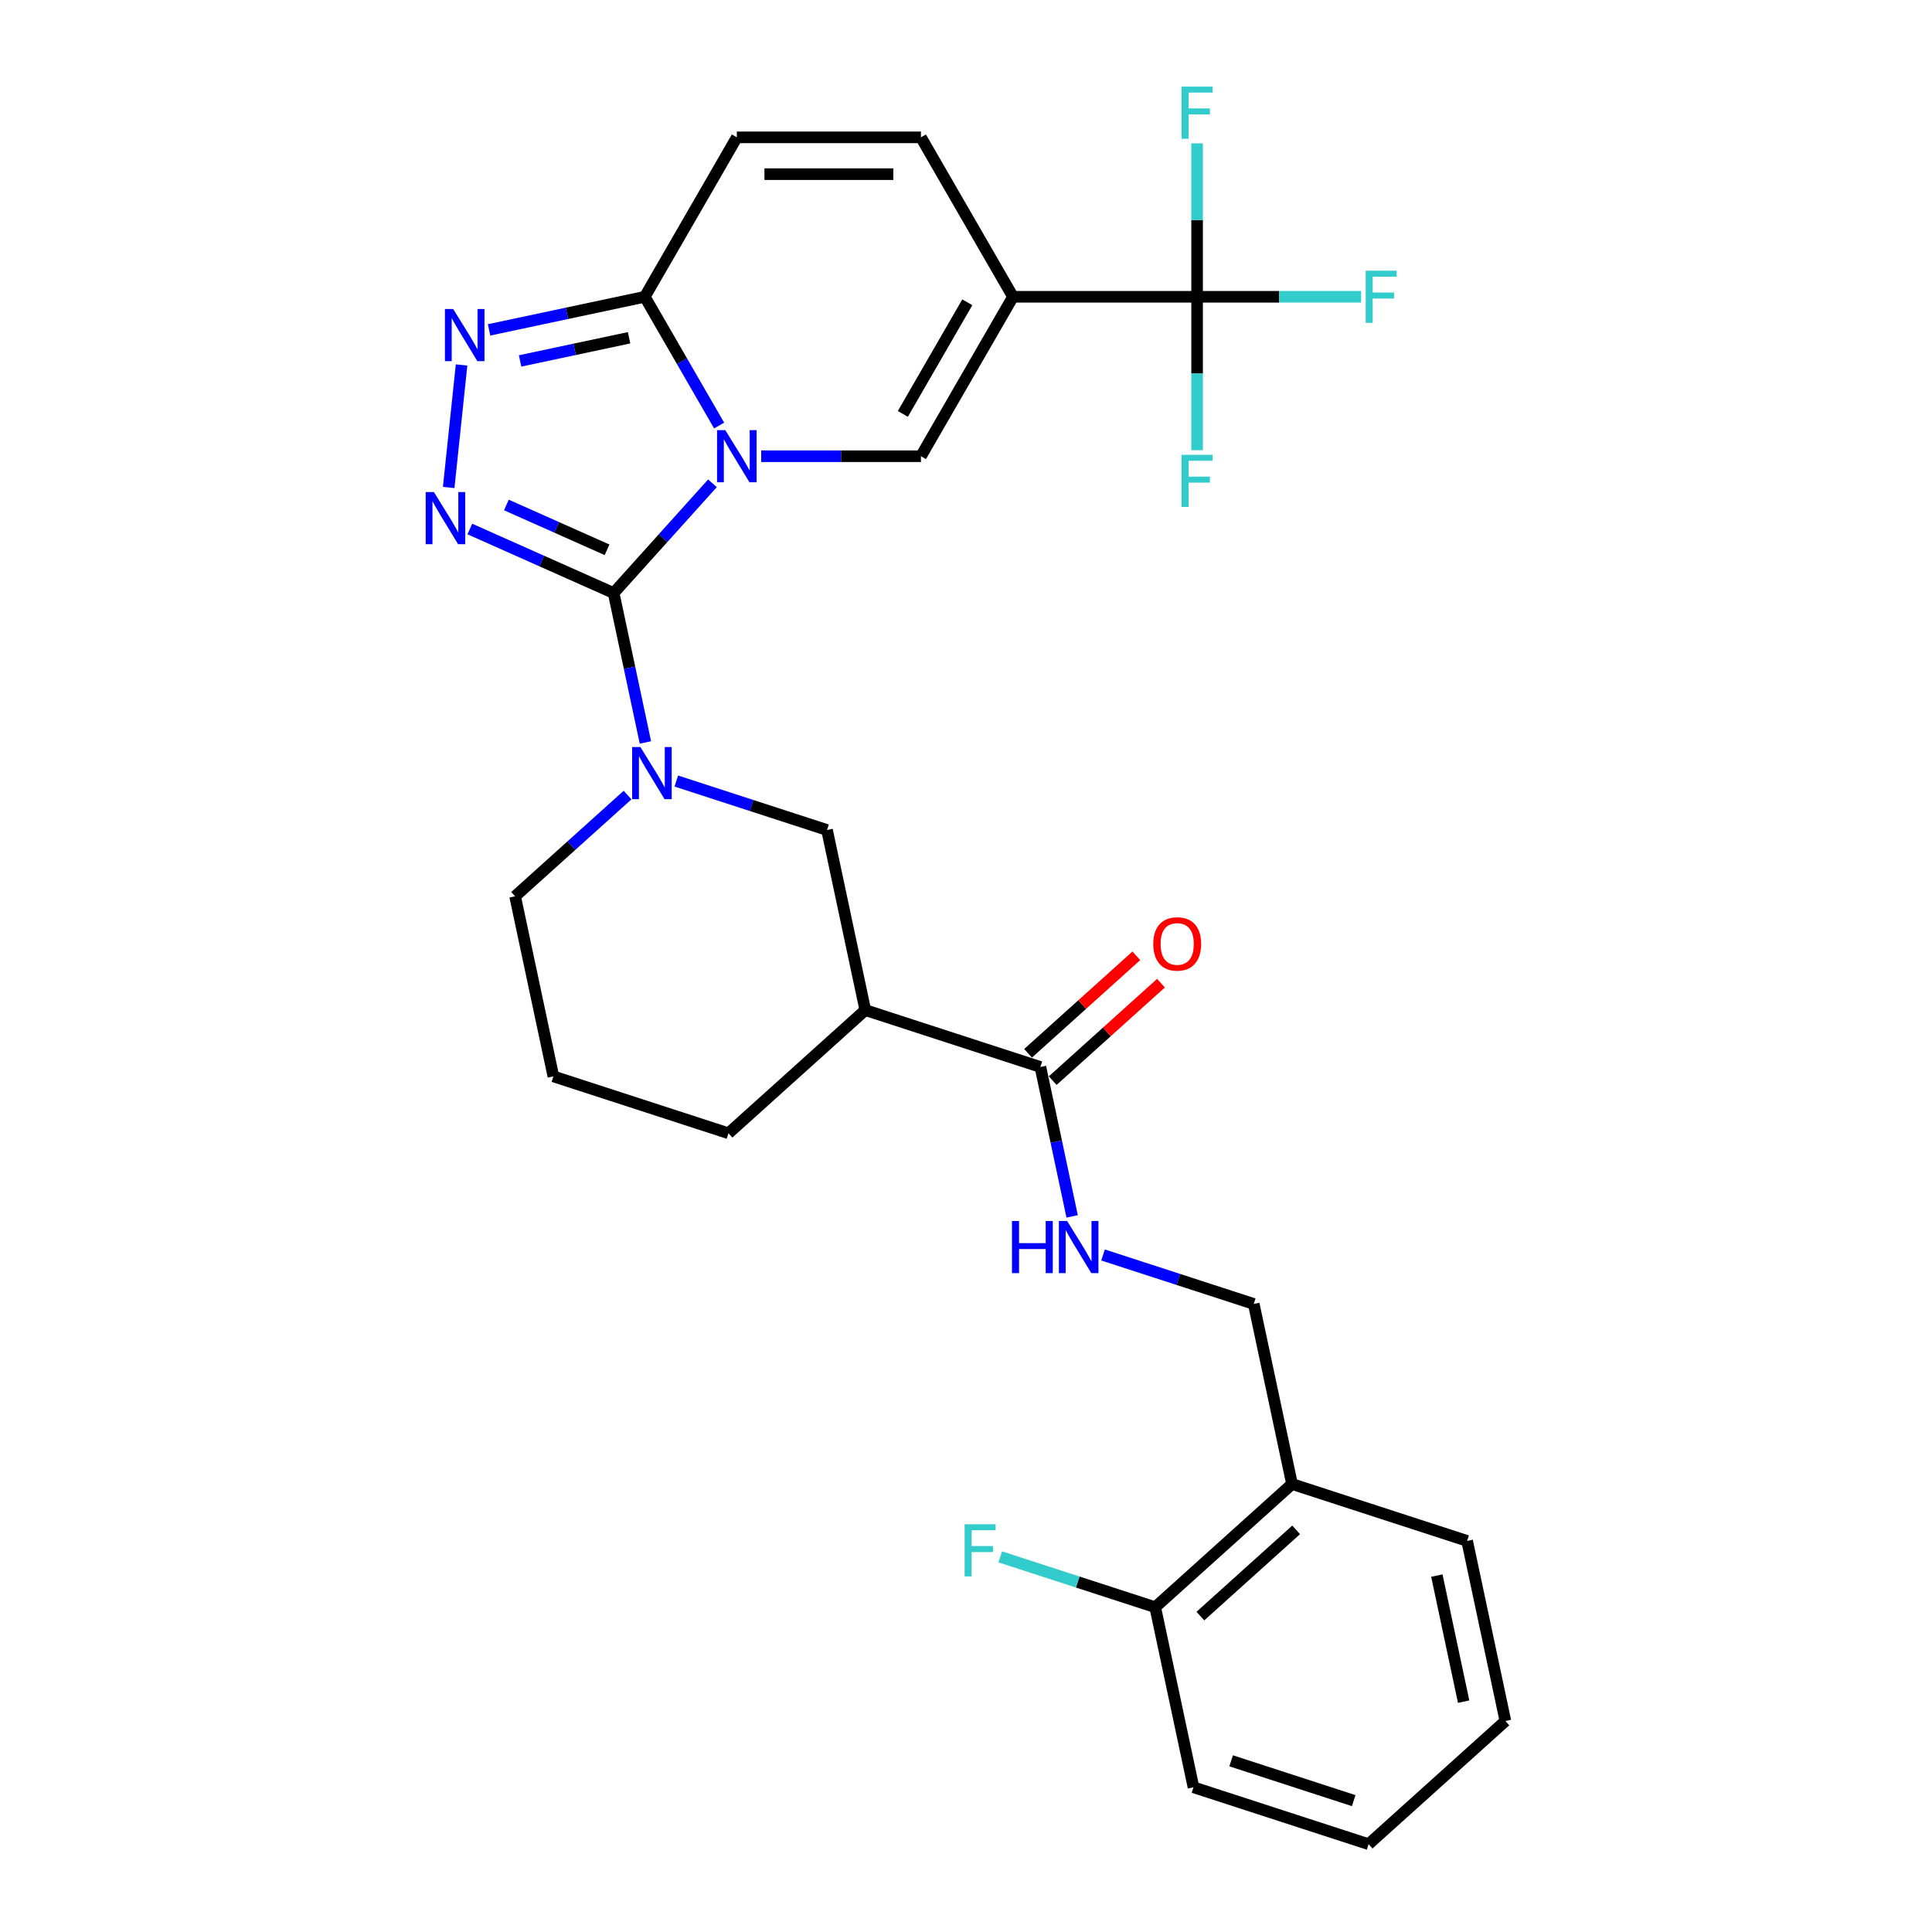<?xml version='1.0' encoding='iso-8859-1'?>
<svg version='1.1' baseProfile='full'
              xmlns='http://www.w3.org/2000/svg'
                      xmlns:rdkit='http://www.rdkit.org/xml'
                      xmlns:xlink='http://www.w3.org/1999/xlink'
                  xml:space='preserve'
width='1000px' height='1000px' viewBox='0 0 1000 1000'>
<!-- END OF HEADER -->
<rect style='opacity:1.0;fill:#FFFFFF;stroke:none' width='1000' height='1000' x='0' y='0'> </rect>
<path class='bond-0' d='M 368.768,250.152 L 343.196,278.553' style='fill:none;fill-rule:evenodd;stroke:#0000FF;stroke-width:6px;stroke-linecap:butt;stroke-linejoin:miter;stroke-opacity:1' />
<path class='bond-0' d='M 343.196,278.553 L 317.623,306.955' style='fill:none;fill-rule:evenodd;stroke:#000000;stroke-width:6px;stroke-linecap:butt;stroke-linejoin:miter;stroke-opacity:1' />
<path class='bond-3' d='M 394.001,236.14 L 435.339,236.14' style='fill:none;fill-rule:evenodd;stroke:#0000FF;stroke-width:6px;stroke-linecap:butt;stroke-linejoin:miter;stroke-opacity:1' />
<path class='bond-3' d='M 435.339,236.14 L 476.676,236.14' style='fill:none;fill-rule:evenodd;stroke:#000000;stroke-width:6px;stroke-linecap:butt;stroke-linejoin:miter;stroke-opacity:1' />
<path class='bond-5' d='M 372.219,220.264 L 352.979,186.94' style='fill:none;fill-rule:evenodd;stroke:#0000FF;stroke-width:6px;stroke-linecap:butt;stroke-linejoin:miter;stroke-opacity:1' />
<path class='bond-5' d='M 352.979,186.94 L 333.74,153.616' style='fill:none;fill-rule:evenodd;stroke:#000000;stroke-width:6px;stroke-linecap:butt;stroke-linejoin:miter;stroke-opacity:1' />
<path class='bond-1' d='M 317.623,306.955 L 280.405,290.384' style='fill:none;fill-rule:evenodd;stroke:#000000;stroke-width:6px;stroke-linecap:butt;stroke-linejoin:miter;stroke-opacity:1' />
<path class='bond-1' d='M 280.405,290.384 L 243.187,273.814' style='fill:none;fill-rule:evenodd;stroke:#0000FF;stroke-width:6px;stroke-linecap:butt;stroke-linejoin:miter;stroke-opacity:1' />
<path class='bond-1' d='M 314.209,284.573 L 288.157,272.974' style='fill:none;fill-rule:evenodd;stroke:#000000;stroke-width:6px;stroke-linecap:butt;stroke-linejoin:miter;stroke-opacity:1' />
<path class='bond-1' d='M 288.157,272.974 L 262.104,261.374' style='fill:none;fill-rule:evenodd;stroke:#0000FF;stroke-width:6px;stroke-linecap:butt;stroke-linejoin:miter;stroke-opacity:1' />
<path class='bond-4' d='M 317.623,306.955 L 325.842,345.621' style='fill:none;fill-rule:evenodd;stroke:#000000;stroke-width:6px;stroke-linecap:butt;stroke-linejoin:miter;stroke-opacity:1' />
<path class='bond-4' d='M 325.842,345.621 L 334.061,384.288' style='fill:none;fill-rule:evenodd;stroke:#0000FF;stroke-width:6px;stroke-linecap:butt;stroke-linejoin:miter;stroke-opacity:1' />
<path class='bond-29' d='M 232.239,252.321 L 238.904,188.904' style='fill:none;fill-rule:evenodd;stroke:#0000FF;stroke-width:6px;stroke-linecap:butt;stroke-linejoin:miter;stroke-opacity:1' />
<path class='bond-2' d='M 524.321,153.616 L 476.676,236.14' style='fill:none;fill-rule:evenodd;stroke:#000000;stroke-width:6px;stroke-linecap:butt;stroke-linejoin:miter;stroke-opacity:1' />
<path class='bond-2' d='M 500.67,156.465 L 467.318,214.232' style='fill:none;fill-rule:evenodd;stroke:#000000;stroke-width:6px;stroke-linecap:butt;stroke-linejoin:miter;stroke-opacity:1' />
<path class='bond-7' d='M 524.321,153.616 L 619.612,153.616' style='fill:none;fill-rule:evenodd;stroke:#000000;stroke-width:6px;stroke-linecap:butt;stroke-linejoin:miter;stroke-opacity:1' />
<path class='bond-30' d='M 524.321,153.616 L 476.676,71.091' style='fill:none;fill-rule:evenodd;stroke:#000000;stroke-width:6px;stroke-linecap:butt;stroke-linejoin:miter;stroke-opacity:1' />
<path class='bond-11' d='M 350.052,404.263 L 389.057,416.936' style='fill:none;fill-rule:evenodd;stroke:#0000FF;stroke-width:6px;stroke-linecap:butt;stroke-linejoin:miter;stroke-opacity:1' />
<path class='bond-11' d='M 389.057,416.936 L 428.062,429.61' style='fill:none;fill-rule:evenodd;stroke:#000000;stroke-width:6px;stroke-linecap:butt;stroke-linejoin:miter;stroke-opacity:1' />
<path class='bond-21' d='M 324.818,411.523 L 295.719,437.724' style='fill:none;fill-rule:evenodd;stroke:#0000FF;stroke-width:6px;stroke-linecap:butt;stroke-linejoin:miter;stroke-opacity:1' />
<path class='bond-21' d='M 295.719,437.724 L 266.62,463.925' style='fill:none;fill-rule:evenodd;stroke:#000000;stroke-width:6px;stroke-linecap:butt;stroke-linejoin:miter;stroke-opacity:1' />
<path class='bond-6' d='M 333.74,153.616 L 293.444,162.181' style='fill:none;fill-rule:evenodd;stroke:#000000;stroke-width:6px;stroke-linecap:butt;stroke-linejoin:miter;stroke-opacity:1' />
<path class='bond-6' d='M 293.444,162.181 L 253.148,170.746' style='fill:none;fill-rule:evenodd;stroke:#0000FF;stroke-width:6px;stroke-linecap:butt;stroke-linejoin:miter;stroke-opacity:1' />
<path class='bond-6' d='M 325.613,174.827 L 297.406,180.822' style='fill:none;fill-rule:evenodd;stroke:#000000;stroke-width:6px;stroke-linecap:butt;stroke-linejoin:miter;stroke-opacity:1' />
<path class='bond-6' d='M 297.406,180.822 L 269.199,186.818' style='fill:none;fill-rule:evenodd;stroke:#0000FF;stroke-width:6px;stroke-linecap:butt;stroke-linejoin:miter;stroke-opacity:1' />
<path class='bond-12' d='M 333.74,153.616 L 381.385,71.091' style='fill:none;fill-rule:evenodd;stroke:#000000;stroke-width:6px;stroke-linecap:butt;stroke-linejoin:miter;stroke-opacity:1' />
<path class='bond-18' d='M 619.612,153.616 L 662.055,153.616' style='fill:none;fill-rule:evenodd;stroke:#000000;stroke-width:6px;stroke-linecap:butt;stroke-linejoin:miter;stroke-opacity:1' />
<path class='bond-18' d='M 662.055,153.616 L 704.497,153.616' style='fill:none;fill-rule:evenodd;stroke:#33CCCC;stroke-width:6px;stroke-linecap:butt;stroke-linejoin:miter;stroke-opacity:1' />
<path class='bond-19' d='M 619.612,153.616 L 619.612,193.323' style='fill:none;fill-rule:evenodd;stroke:#000000;stroke-width:6px;stroke-linecap:butt;stroke-linejoin:miter;stroke-opacity:1' />
<path class='bond-19' d='M 619.612,193.323 L 619.612,233.031' style='fill:none;fill-rule:evenodd;stroke:#33CCCC;stroke-width:6px;stroke-linecap:butt;stroke-linejoin:miter;stroke-opacity:1' />
<path class='bond-20' d='M 619.612,153.616 L 619.612,113.908' style='fill:none;fill-rule:evenodd;stroke:#000000;stroke-width:6px;stroke-linecap:butt;stroke-linejoin:miter;stroke-opacity:1' />
<path class='bond-20' d='M 619.612,113.908 L 619.612,74.2' style='fill:none;fill-rule:evenodd;stroke:#33CCCC;stroke-width:6px;stroke-linecap:butt;stroke-linejoin:miter;stroke-opacity:1' />
<path class='bond-8' d='M 447.874,522.818 L 428.062,429.61' style='fill:none;fill-rule:evenodd;stroke:#000000;stroke-width:6px;stroke-linecap:butt;stroke-linejoin:miter;stroke-opacity:1' />
<path class='bond-10' d='M 447.874,522.818 L 538.501,552.265' style='fill:none;fill-rule:evenodd;stroke:#000000;stroke-width:6px;stroke-linecap:butt;stroke-linejoin:miter;stroke-opacity:1' />
<path class='bond-31' d='M 447.874,522.818 L 377.059,586.58' style='fill:none;fill-rule:evenodd;stroke:#000000;stroke-width:6px;stroke-linecap:butt;stroke-linejoin:miter;stroke-opacity:1' />
<path class='bond-9' d='M 476.676,71.091 L 381.385,71.091' style='fill:none;fill-rule:evenodd;stroke:#000000;stroke-width:6px;stroke-linecap:butt;stroke-linejoin:miter;stroke-opacity:1' />
<path class='bond-9' d='M 462.382,90.15 L 395.679,90.15' style='fill:none;fill-rule:evenodd;stroke:#000000;stroke-width:6px;stroke-linecap:butt;stroke-linejoin:miter;stroke-opacity:1' />
<path class='bond-13' d='M 538.501,552.265 L 546.72,590.931' style='fill:none;fill-rule:evenodd;stroke:#000000;stroke-width:6px;stroke-linecap:butt;stroke-linejoin:miter;stroke-opacity:1' />
<path class='bond-13' d='M 546.72,590.931 L 554.939,629.598' style='fill:none;fill-rule:evenodd;stroke:#0000FF;stroke-width:6px;stroke-linecap:butt;stroke-linejoin:miter;stroke-opacity:1' />
<path class='bond-16' d='M 544.877,559.346 L 572.9,534.115' style='fill:none;fill-rule:evenodd;stroke:#000000;stroke-width:6px;stroke-linecap:butt;stroke-linejoin:miter;stroke-opacity:1' />
<path class='bond-16' d='M 572.9,534.115 L 600.922,508.883' style='fill:none;fill-rule:evenodd;stroke:#FF0000;stroke-width:6px;stroke-linecap:butt;stroke-linejoin:miter;stroke-opacity:1' />
<path class='bond-16' d='M 532.125,545.183 L 560.147,519.952' style='fill:none;fill-rule:evenodd;stroke:#000000;stroke-width:6px;stroke-linecap:butt;stroke-linejoin:miter;stroke-opacity:1' />
<path class='bond-16' d='M 560.147,519.952 L 588.17,494.72' style='fill:none;fill-rule:evenodd;stroke:#FF0000;stroke-width:6px;stroke-linecap:butt;stroke-linejoin:miter;stroke-opacity:1' />
<path class='bond-15' d='M 570.93,649.573 L 609.935,662.246' style='fill:none;fill-rule:evenodd;stroke:#0000FF;stroke-width:6px;stroke-linecap:butt;stroke-linejoin:miter;stroke-opacity:1' />
<path class='bond-15' d='M 609.935,662.246 L 648.94,674.92' style='fill:none;fill-rule:evenodd;stroke:#000000;stroke-width:6px;stroke-linecap:butt;stroke-linejoin:miter;stroke-opacity:1' />
<path class='bond-14' d='M 668.752,768.128 L 648.94,674.92' style='fill:none;fill-rule:evenodd;stroke:#000000;stroke-width:6px;stroke-linecap:butt;stroke-linejoin:miter;stroke-opacity:1' />
<path class='bond-17' d='M 668.752,768.128 L 597.937,831.89' style='fill:none;fill-rule:evenodd;stroke:#000000;stroke-width:6px;stroke-linecap:butt;stroke-linejoin:miter;stroke-opacity:1' />
<path class='bond-17' d='M 670.882,791.856 L 621.312,836.489' style='fill:none;fill-rule:evenodd;stroke:#000000;stroke-width:6px;stroke-linecap:butt;stroke-linejoin:miter;stroke-opacity:1' />
<path class='bond-25' d='M 668.752,768.128 L 759.379,797.575' style='fill:none;fill-rule:evenodd;stroke:#000000;stroke-width:6px;stroke-linecap:butt;stroke-linejoin:miter;stroke-opacity:1' />
<path class='bond-22' d='M 597.937,831.89 L 557.827,818.858' style='fill:none;fill-rule:evenodd;stroke:#000000;stroke-width:6px;stroke-linecap:butt;stroke-linejoin:miter;stroke-opacity:1' />
<path class='bond-22' d='M 557.827,818.858 L 517.716,805.825' style='fill:none;fill-rule:evenodd;stroke:#33CCCC;stroke-width:6px;stroke-linecap:butt;stroke-linejoin:miter;stroke-opacity:1' />
<path class='bond-26' d='M 597.937,831.89 L 617.749,925.099' style='fill:none;fill-rule:evenodd;stroke:#000000;stroke-width:6px;stroke-linecap:butt;stroke-linejoin:miter;stroke-opacity:1' />
<path class='bond-24' d='M 266.62,463.925 L 286.432,557.134' style='fill:none;fill-rule:evenodd;stroke:#000000;stroke-width:6px;stroke-linecap:butt;stroke-linejoin:miter;stroke-opacity:1' />
<path class='bond-23' d='M 377.059,586.58 L 286.432,557.134' style='fill:none;fill-rule:evenodd;stroke:#000000;stroke-width:6px;stroke-linecap:butt;stroke-linejoin:miter;stroke-opacity:1' />
<path class='bond-27' d='M 759.379,797.575 L 779.191,890.783' style='fill:none;fill-rule:evenodd;stroke:#000000;stroke-width:6px;stroke-linecap:butt;stroke-linejoin:miter;stroke-opacity:1' />
<path class='bond-27' d='M 743.709,815.519 L 757.578,880.765' style='fill:none;fill-rule:evenodd;stroke:#000000;stroke-width:6px;stroke-linecap:butt;stroke-linejoin:miter;stroke-opacity:1' />
<path class='bond-32' d='M 617.749,925.099 L 708.376,954.545' style='fill:none;fill-rule:evenodd;stroke:#000000;stroke-width:6px;stroke-linecap:butt;stroke-linejoin:miter;stroke-opacity:1' />
<path class='bond-32' d='M 637.233,911.391 L 700.672,932.003' style='fill:none;fill-rule:evenodd;stroke:#000000;stroke-width:6px;stroke-linecap:butt;stroke-linejoin:miter;stroke-opacity:1' />
<path class='bond-28' d='M 779.191,890.783 L 708.376,954.545' style='fill:none;fill-rule:evenodd;stroke:#000000;stroke-width:6px;stroke-linecap:butt;stroke-linejoin:miter;stroke-opacity:1' />
<path  class='atom-0' d='M 375.42 222.647
L 384.263 236.94
Q 385.139 238.351, 386.55 240.904
Q 387.96 243.458, 388.036 243.611
L 388.036 222.647
L 391.619 222.647
L 391.619 249.633
L 387.922 249.633
L 378.431 234.005
Q 377.326 232.176, 376.144 230.079
Q 375 227.983, 374.657 227.335
L 374.657 249.633
L 371.151 249.633
L 371.151 222.647
L 375.42 222.647
' fill='#0000FF'/>
<path  class='atom-2' d='M 224.605 254.703
L 233.448 268.997
Q 234.325 270.407, 235.735 272.961
Q 237.145 275.515, 237.222 275.667
L 237.222 254.703
L 240.805 254.703
L 240.805 281.69
L 237.107 281.69
L 227.616 266.062
Q 226.511 264.232, 225.329 262.136
Q 224.186 260.04, 223.843 259.392
L 223.843 281.69
L 220.336 281.69
L 220.336 254.703
L 224.605 254.703
' fill='#0000FF'/>
<path  class='atom-5' d='M 331.47 386.67
L 340.313 400.964
Q 341.189 402.374, 342.6 404.928
Q 344.01 407.482, 344.086 407.634
L 344.086 386.67
L 347.669 386.67
L 347.669 413.657
L 343.972 413.657
L 334.481 398.029
Q 333.376 396.199, 332.194 394.103
Q 331.051 392.006, 330.707 391.358
L 330.707 413.657
L 327.201 413.657
L 327.201 386.67
L 331.47 386.67
' fill='#0000FF'/>
<path  class='atom-7' d='M 234.566 159.934
L 243.409 174.228
Q 244.285 175.638, 245.696 178.192
Q 247.106 180.746, 247.182 180.898
L 247.182 159.934
L 250.765 159.934
L 250.765 186.921
L 247.068 186.921
L 237.577 171.293
Q 236.472 169.464, 235.29 167.367
Q 234.147 165.271, 233.803 164.623
L 233.803 186.921
L 230.297 186.921
L 230.297 159.934
L 234.566 159.934
' fill='#0000FF'/>
<path  class='atom-14' d='M 523.799 631.98
L 527.458 631.98
L 527.458 643.453
L 541.256 643.453
L 541.256 631.98
L 544.915 631.98
L 544.915 658.967
L 541.256 658.967
L 541.256 646.503
L 527.458 646.503
L 527.458 658.967
L 523.799 658.967
L 523.799 631.98
' fill='#0000FF'/>
<path  class='atom-14' d='M 552.348 631.98
L 561.191 646.274
Q 562.068 647.684, 563.478 650.238
Q 564.888 652.792, 564.964 652.944
L 564.964 631.98
L 568.547 631.98
L 568.547 658.967
L 564.85 658.967
L 555.359 643.339
Q 554.254 641.509, 553.072 639.413
Q 551.929 637.316, 551.586 636.669
L 551.586 658.967
L 548.079 658.967
L 548.079 631.98
L 552.348 631.98
' fill='#0000FF'/>
<path  class='atom-17' d='M 596.928 488.579
Q 596.928 482.099, 600.13 478.478
Q 603.332 474.857, 609.316 474.857
Q 615.3 474.857, 618.502 478.478
Q 621.704 482.099, 621.704 488.579
Q 621.704 495.135, 618.464 498.87
Q 615.224 502.568, 609.316 502.568
Q 603.37 502.568, 600.13 498.87
Q 596.928 495.173, 596.928 488.579
M 609.316 499.518
Q 613.433 499.518, 615.643 496.774
Q 617.892 493.992, 617.892 488.579
Q 617.892 483.281, 615.643 480.613
Q 613.433 477.906, 609.316 477.906
Q 605.199 477.906, 602.951 480.575
Q 600.74 483.243, 600.74 488.579
Q 600.74 494.03, 602.951 496.774
Q 605.199 499.518, 609.316 499.518
' fill='#FF0000'/>
<path  class='atom-19' d='M 706.879 140.122
L 722.926 140.122
L 722.926 143.21
L 710.501 143.21
L 710.501 151.405
L 721.554 151.405
L 721.554 154.53
L 710.501 154.53
L 710.501 167.109
L 706.879 167.109
L 706.879 140.122
' fill='#33CCCC'/>
<path  class='atom-20' d='M 611.589 235.413
L 627.636 235.413
L 627.636 238.501
L 615.21 238.501
L 615.21 246.696
L 626.263 246.696
L 626.263 249.821
L 615.21 249.821
L 615.21 262.4
L 611.589 262.4
L 611.589 235.413
' fill='#33CCCC'/>
<path  class='atom-21' d='M 611.589 44.831
L 627.636 44.831
L 627.636 47.919
L 615.21 47.919
L 615.21 56.114
L 626.263 56.114
L 626.263 59.239
L 615.21 59.239
L 615.21 71.818
L 611.589 71.818
L 611.589 44.831
' fill='#33CCCC'/>
<path  class='atom-23' d='M 499.287 788.951
L 515.334 788.951
L 515.334 792.038
L 502.908 792.038
L 502.908 800.233
L 513.962 800.233
L 513.962 803.359
L 502.908 803.359
L 502.908 815.937
L 499.287 815.937
L 499.287 788.951
' fill='#33CCCC'/>
</svg>
